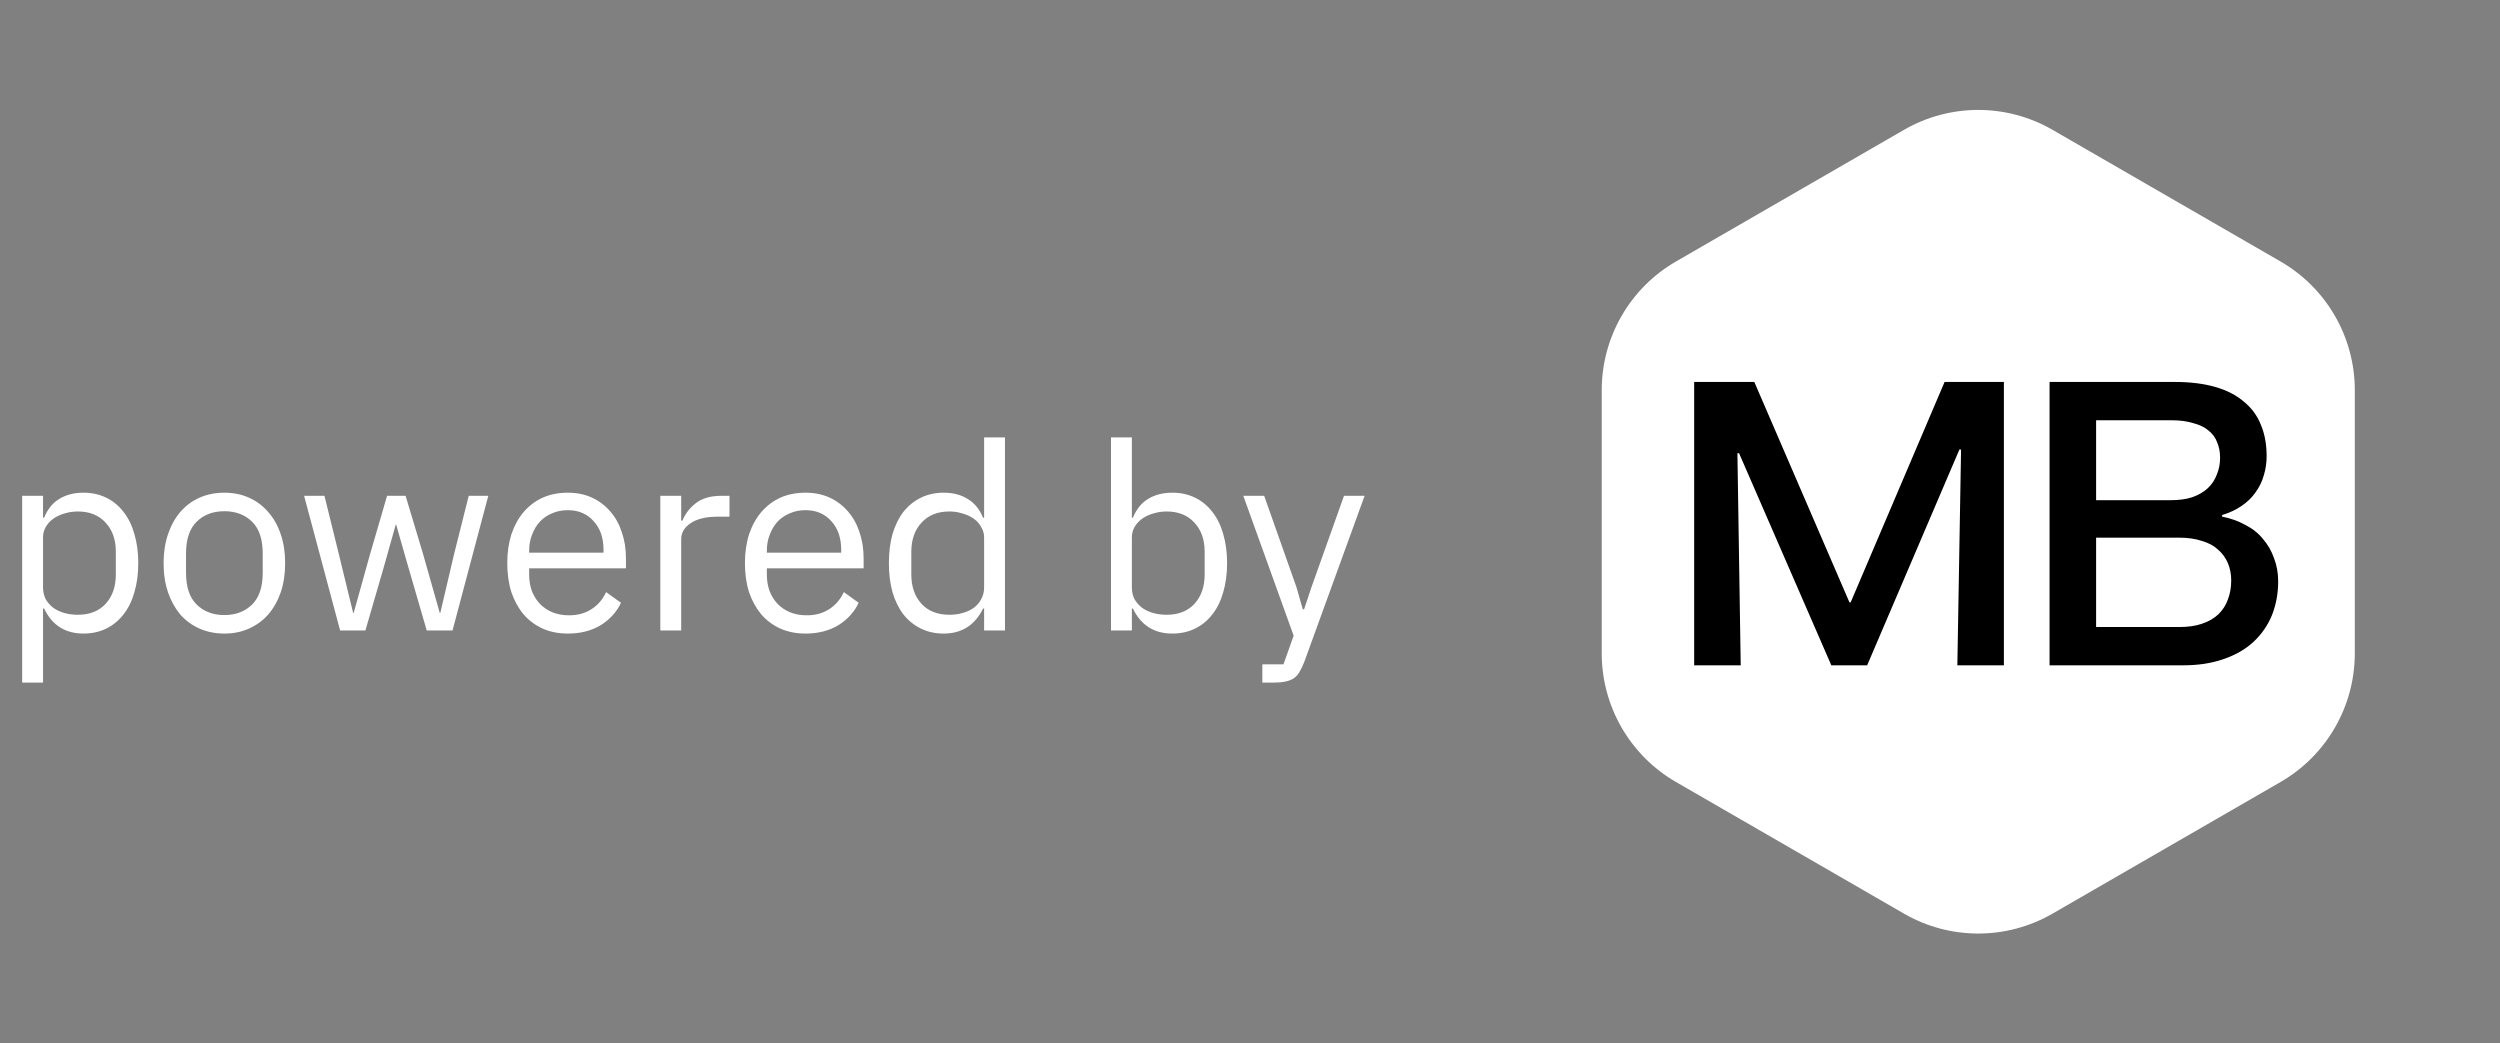 <svg width="115" height="48" viewBox="0 0 115 48" fill="none" xmlns="http://www.w3.org/2000/svg">
<rect x="0" y="0" width="115" height="48" fill="#808080" stroke="none"/>
<path d="M1.02 22.808H1.98V23.816H2.028C2.188 23.424 2.42 23.136 2.724 22.952C3.036 22.76 3.408 22.664 3.84 22.664C4.224 22.664 4.572 22.74 4.884 22.892C5.196 23.044 5.46 23.26 5.676 23.54C5.9 23.82 6.068 24.16 6.18 24.56C6.3 24.96 6.36 25.408 6.36 25.904C6.36 26.4 6.3 26.848 6.18 27.248C6.068 27.648 5.9 27.988 5.676 28.268C5.46 28.548 5.196 28.764 4.884 28.916C4.572 29.068 4.224 29.144 3.84 29.144C3 29.144 2.396 28.76 2.028 27.992H1.98V31.4H1.02V22.808ZM3.576 28.28C4.12 28.28 4.548 28.112 4.86 27.776C5.172 27.432 5.328 26.984 5.328 26.432V25.376C5.328 24.824 5.172 24.38 4.86 24.044C4.548 23.7 4.12 23.528 3.576 23.528C3.36 23.528 3.152 23.56 2.952 23.624C2.76 23.68 2.592 23.76 2.448 23.864C2.304 23.968 2.188 24.096 2.1 24.248C2.02 24.392 1.98 24.548 1.98 24.716V27.02C1.98 27.22 2.02 27.4 2.1 27.56C2.188 27.712 2.304 27.844 2.448 27.956C2.592 28.06 2.76 28.14 2.952 28.196C3.152 28.252 3.36 28.28 3.576 28.28ZM10.321 29.144C9.905 29.144 9.525 29.068 9.181 28.916C8.837 28.764 8.541 28.548 8.293 28.268C8.053 27.98 7.865 27.64 7.729 27.248C7.593 26.848 7.525 26.4 7.525 25.904C7.525 25.416 7.593 24.972 7.729 24.572C7.865 24.172 8.053 23.832 8.293 23.552C8.541 23.264 8.837 23.044 9.181 22.892C9.525 22.74 9.905 22.664 10.321 22.664C10.737 22.664 11.113 22.74 11.449 22.892C11.793 23.044 12.089 23.264 12.337 23.552C12.585 23.832 12.777 24.172 12.913 24.572C13.049 24.972 13.117 25.416 13.117 25.904C13.117 26.4 13.049 26.848 12.913 27.248C12.777 27.64 12.585 27.98 12.337 28.268C12.089 28.548 11.793 28.764 11.449 28.916C11.113 29.068 10.737 29.144 10.321 29.144ZM10.321 28.292C10.841 28.292 11.265 28.132 11.593 27.812C11.921 27.492 12.085 27.004 12.085 26.348V25.46C12.085 24.804 11.921 24.316 11.593 23.996C11.265 23.676 10.841 23.516 10.321 23.516C9.801 23.516 9.377 23.676 9.049 23.996C8.721 24.316 8.557 24.804 8.557 25.46V26.348C8.557 27.004 8.721 27.492 9.049 27.812C9.377 28.132 9.801 28.292 10.321 28.292ZM13.989 22.808H14.925L15.585 25.484L16.245 28.196H16.269L17.025 25.484L17.805 22.808H18.657L19.461 25.484L20.229 28.196H20.253L20.889 25.484L21.561 22.808H22.461L20.817 29H19.629L18.765 26.024L18.225 24.14H18.201L17.673 26.024L16.809 29H15.645L13.989 22.808ZM26.117 29.144C25.694 29.144 25.309 29.068 24.965 28.916C24.63 28.764 24.337 28.548 24.09 28.268C23.849 27.98 23.662 27.64 23.526 27.248C23.398 26.848 23.334 26.4 23.334 25.904C23.334 25.416 23.398 24.972 23.526 24.572C23.662 24.172 23.849 23.832 24.09 23.552C24.337 23.264 24.63 23.044 24.965 22.892C25.309 22.74 25.694 22.664 26.117 22.664C26.534 22.664 26.905 22.74 27.233 22.892C27.561 23.044 27.841 23.256 28.073 23.528C28.305 23.792 28.482 24.108 28.602 24.476C28.73 24.844 28.794 25.248 28.794 25.688V26.144H24.341V26.432C24.341 26.696 24.381 26.944 24.462 27.176C24.549 27.4 24.669 27.596 24.822 27.764C24.982 27.932 25.174 28.064 25.398 28.16C25.63 28.256 25.89 28.304 26.177 28.304C26.57 28.304 26.91 28.212 27.198 28.028C27.494 27.844 27.721 27.58 27.881 27.236L28.566 27.728C28.366 28.152 28.053 28.496 27.63 28.76C27.206 29.016 26.701 29.144 26.117 29.144ZM26.117 23.468C25.854 23.468 25.613 23.516 25.398 23.612C25.181 23.7 24.994 23.828 24.834 23.996C24.681 24.164 24.561 24.364 24.474 24.596C24.386 24.82 24.341 25.068 24.341 25.34V25.424H27.762V25.292C27.762 24.74 27.61 24.3 27.305 23.972C27.009 23.636 26.613 23.468 26.117 23.468ZM30.375 29V22.808H31.335V23.948H31.395C31.508 23.652 31.707 23.388 31.995 23.156C32.283 22.924 32.679 22.808 33.184 22.808H33.556V23.768H32.992C32.471 23.768 32.063 23.868 31.767 24.068C31.48 24.26 31.335 24.504 31.335 24.8V29H30.375ZM37.051 29.144C36.627 29.144 36.243 29.068 35.899 28.916C35.563 28.764 35.271 28.548 35.023 28.268C34.783 27.98 34.595 27.64 34.459 27.248C34.331 26.848 34.267 26.4 34.267 25.904C34.267 25.416 34.331 24.972 34.459 24.572C34.595 24.172 34.783 23.832 35.023 23.552C35.271 23.264 35.563 23.044 35.899 22.892C36.243 22.74 36.627 22.664 37.051 22.664C37.467 22.664 37.839 22.74 38.167 22.892C38.495 23.044 38.775 23.256 39.007 23.528C39.239 23.792 39.415 24.108 39.535 24.476C39.663 24.844 39.727 25.248 39.727 25.688V26.144H35.275V26.432C35.275 26.696 35.315 26.944 35.395 27.176C35.483 27.4 35.603 27.596 35.755 27.764C35.915 27.932 36.107 28.064 36.331 28.16C36.563 28.256 36.823 28.304 37.111 28.304C37.503 28.304 37.843 28.212 38.131 28.028C38.427 27.844 38.655 27.58 38.815 27.236L39.499 27.728C39.299 28.152 38.987 28.496 38.563 28.76C38.139 29.016 37.635 29.144 37.051 29.144ZM37.051 23.468C36.787 23.468 36.547 23.516 36.331 23.612C36.115 23.7 35.927 23.828 35.767 23.996C35.615 24.164 35.495 24.364 35.407 24.596C35.319 24.82 35.275 25.068 35.275 25.34V25.424H38.695V25.292C38.695 24.74 38.543 24.3 38.239 23.972C37.943 23.636 37.547 23.468 37.051 23.468ZM45.269 27.992H45.221C44.845 28.76 44.241 29.144 43.409 29.144C43.025 29.144 42.677 29.068 42.365 28.916C42.053 28.764 41.785 28.548 41.561 28.268C41.345 27.988 41.177 27.648 41.057 27.248C40.945 26.848 40.889 26.4 40.889 25.904C40.889 25.408 40.945 24.96 41.057 24.56C41.177 24.16 41.345 23.82 41.561 23.54C41.785 23.26 42.053 23.044 42.365 22.892C42.677 22.74 43.025 22.664 43.409 22.664C43.841 22.664 44.209 22.76 44.513 22.952C44.825 23.136 45.061 23.424 45.221 23.816H45.269V20.12H46.229V29H45.269V27.992ZM43.673 28.28C43.889 28.28 44.093 28.252 44.285 28.196C44.485 28.14 44.657 28.06 44.801 27.956C44.945 27.844 45.057 27.712 45.137 27.56C45.225 27.4 45.269 27.22 45.269 27.02V24.716C45.269 24.548 45.225 24.392 45.137 24.248C45.057 24.096 44.945 23.968 44.801 23.864C44.657 23.76 44.485 23.68 44.285 23.624C44.093 23.56 43.889 23.528 43.673 23.528C43.129 23.528 42.701 23.7 42.389 24.044C42.077 24.38 41.921 24.824 41.921 25.376V26.432C41.921 26.984 42.077 27.432 42.389 27.776C42.701 28.112 43.129 28.28 43.673 28.28ZM51.106 20.12H52.066V23.816H52.114C52.274 23.424 52.506 23.136 52.81 22.952C53.122 22.76 53.494 22.664 53.926 22.664C54.31 22.664 54.658 22.74 54.97 22.892C55.282 23.044 55.546 23.26 55.762 23.54C55.986 23.82 56.154 24.16 56.266 24.56C56.386 24.96 56.446 25.408 56.446 25.904C56.446 26.4 56.386 26.848 56.266 27.248C56.154 27.648 55.986 27.988 55.762 28.268C55.546 28.548 55.282 28.764 54.97 28.916C54.658 29.068 54.31 29.144 53.926 29.144C53.086 29.144 52.482 28.76 52.114 27.992H52.066V29H51.106V20.12ZM53.662 28.28C54.206 28.28 54.634 28.112 54.946 27.776C55.258 27.432 55.414 26.984 55.414 26.432V25.376C55.414 24.824 55.258 24.38 54.946 24.044C54.634 23.7 54.206 23.528 53.662 23.528C53.446 23.528 53.238 23.56 53.038 23.624C52.846 23.68 52.678 23.76 52.534 23.864C52.39 23.968 52.274 24.096 52.186 24.248C52.106 24.392 52.066 24.548 52.066 24.716V27.02C52.066 27.22 52.106 27.4 52.186 27.56C52.274 27.712 52.39 27.844 52.534 27.956C52.678 28.06 52.846 28.14 53.038 28.196C53.238 28.252 53.446 28.28 53.662 28.28ZM61.824 22.808H62.772L60 30.44C59.928 30.624 59.856 30.776 59.784 30.896C59.712 31.024 59.624 31.124 59.52 31.196C59.416 31.268 59.284 31.32 59.124 31.352C58.972 31.384 58.784 31.4 58.56 31.4H58.068V30.56H59.04L59.508 29.24L57.192 22.808H58.152L59.64 27.02L59.928 28.028H59.988L60.324 27.02L61.824 22.808Z" fill="white"/>
<path d="M87.583 5.973C89.697 4.752 92.303 4.752 94.417 5.973L104.903 12.027C107.018 13.248 108.321 15.504 108.321 17.946V30.054C108.321 32.496 107.018 34.752 104.903 35.973L94.417 42.027C92.303 43.248 89.697 43.248 87.583 42.027L77.097 35.973C74.982 34.752 73.68 32.496 73.68 30.054V17.946C73.68 15.504 74.982 13.248 77.097 12.027L87.583 5.973Z" fill="white"/>
<path d="M77.932 30.605V17.57H80.698L85.074 27.707H85.131L89.451 17.57H92.179V30.605H90.038L90.209 20.677H90.133L85.889 30.605H84.241L79.997 20.848H79.921L80.073 30.605H77.932Z" fill="black"/>
<path d="M94.28 30.605V17.57H100.04C100.747 17.57 101.366 17.646 101.897 17.798C102.427 17.949 102.869 18.177 103.223 18.48C103.577 18.77 103.836 19.124 104 19.541C104.177 19.958 104.265 20.438 104.265 20.981C104.265 21.296 104.221 21.593 104.133 21.871C104.057 22.149 103.93 22.408 103.754 22.648C103.589 22.888 103.375 23.096 103.109 23.273C102.857 23.45 102.56 23.589 102.219 23.69V23.766C102.61 23.842 102.964 23.968 103.28 24.145C103.608 24.309 103.88 24.524 104.095 24.789C104.322 25.054 104.493 25.351 104.606 25.679C104.732 26.008 104.796 26.361 104.796 26.74C104.796 27.296 104.701 27.814 104.511 28.294C104.322 28.761 104.038 29.172 103.659 29.526C103.293 29.866 102.832 30.132 102.276 30.321C101.733 30.511 101.114 30.605 100.419 30.605H94.28ZM100.249 24.732H96.421V28.843H100.249C100.653 28.843 101 28.793 101.291 28.692C101.594 28.591 101.846 28.445 102.048 28.256C102.251 28.054 102.396 27.827 102.484 27.574C102.585 27.309 102.636 27.018 102.636 26.703C102.636 26.412 102.585 26.147 102.484 25.907C102.383 25.667 102.232 25.458 102.029 25.282C101.84 25.105 101.594 24.972 101.291 24.884C100.987 24.783 100.64 24.732 100.249 24.732ZM99.888 19.332H96.421V23.008H99.87C100.236 23.008 100.558 22.964 100.836 22.875C101.126 22.774 101.366 22.635 101.556 22.459C101.745 22.282 101.884 22.073 101.973 21.833C102.074 21.593 102.124 21.334 102.124 21.056C102.124 20.791 102.08 20.558 101.992 20.355C101.916 20.141 101.783 19.958 101.594 19.806C101.417 19.654 101.183 19.541 100.893 19.465C100.615 19.377 100.28 19.332 99.888 19.332Z" fill="black"/>
</svg>
